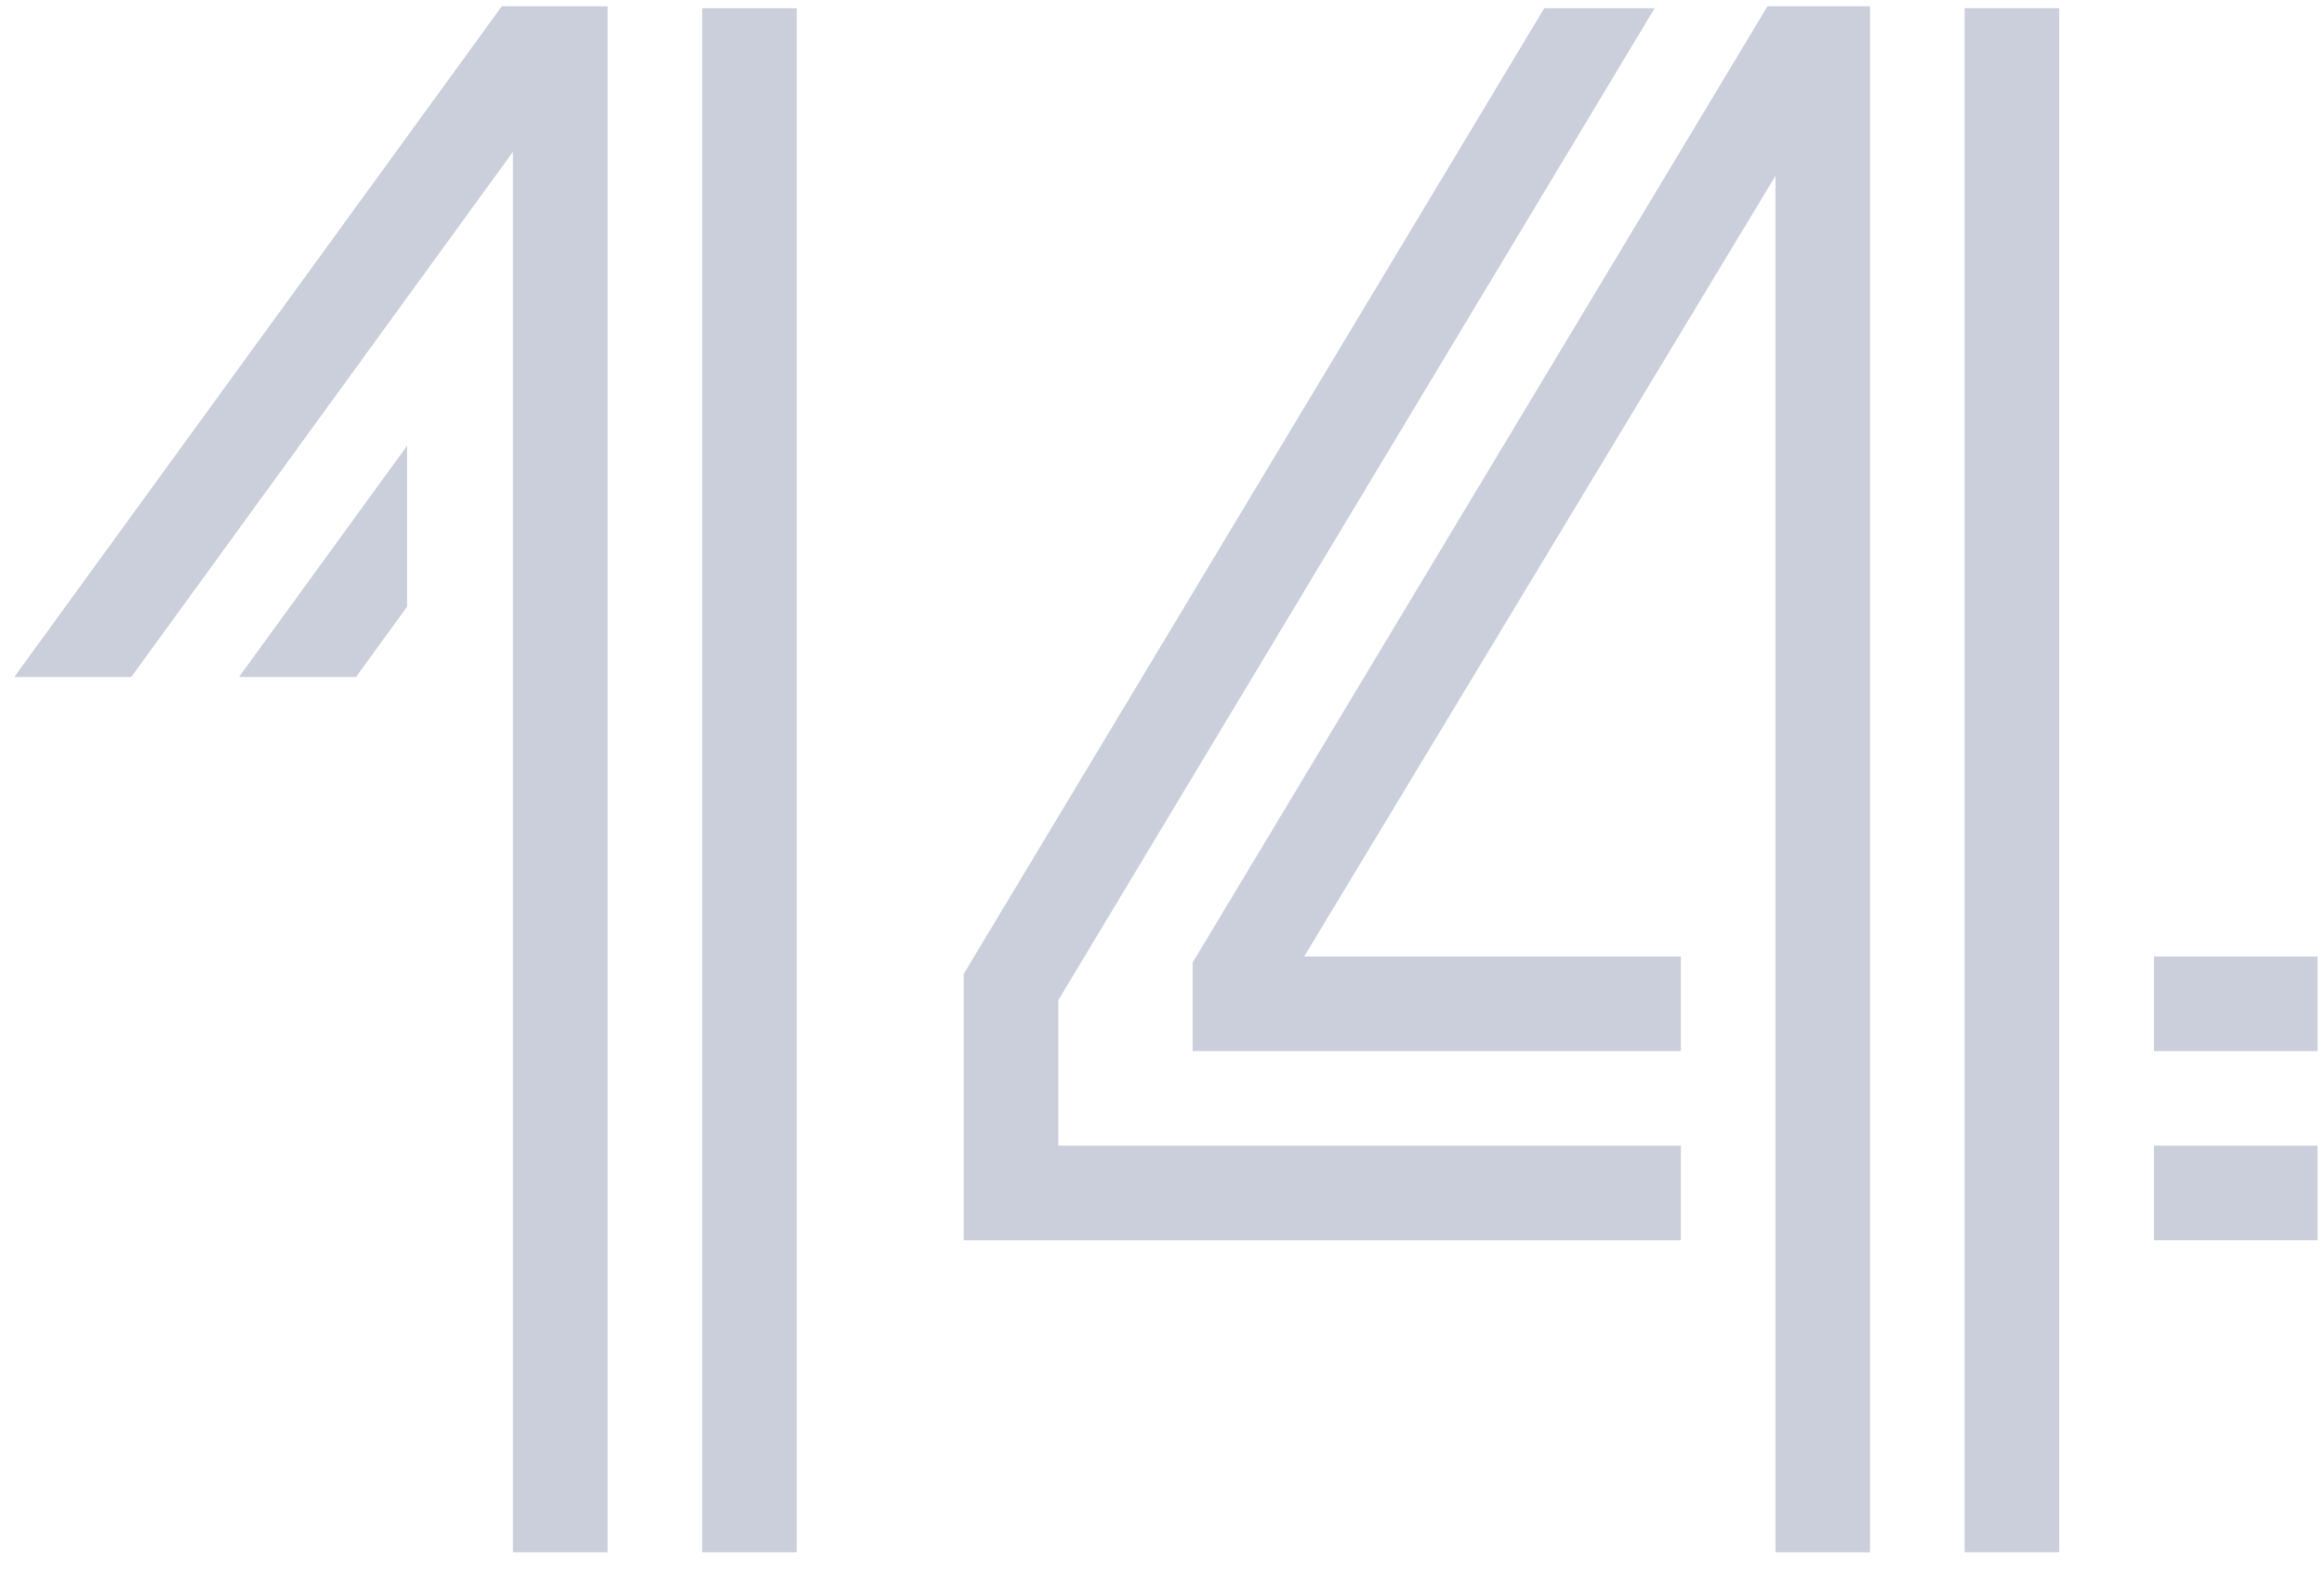 <svg width="108" height="73" viewBox="0 0 108 73" fill="none" xmlns="http://www.w3.org/2000/svg">
<g opacity="0.6">
<path d="M32.63 72.137H37.027V0.383H32.63V72.137ZM23.319 0.291H28.235V72.137H23.838V7.054L6.101 31.46H0.665L23.319 0.291ZM18.92 28.189L16.542 31.462H11.107L18.92 20.711V28.189Z" fill="#A8AFC4"/>
<path d="M95.697 0.382H91.3V72.136H95.697V0.382Z" fill="#A8AFC4"/>
<path d="M49.181 46.48L76.894 0.382H71.764L44.784 45.262V57.639H47.381H49.181H78.112V53.242H49.181V46.48Z" fill="#A8AFC4"/>
<path d="M55.424 44.731V48.847H78.112V44.451H60.689H60.606L82.509 8.172V72.137H86.906V0.291H82.137L55.424 44.731Z" fill="#A8AFC4"/>
<path d="M107.7 44.451H100.094V48.848H107.7V44.451Z" fill="#A8AFC4"/>
<path d="M107.7 53.242H100.094V57.639H107.7V53.242Z" fill="#A8AFC4"/>
</g>
</svg>
